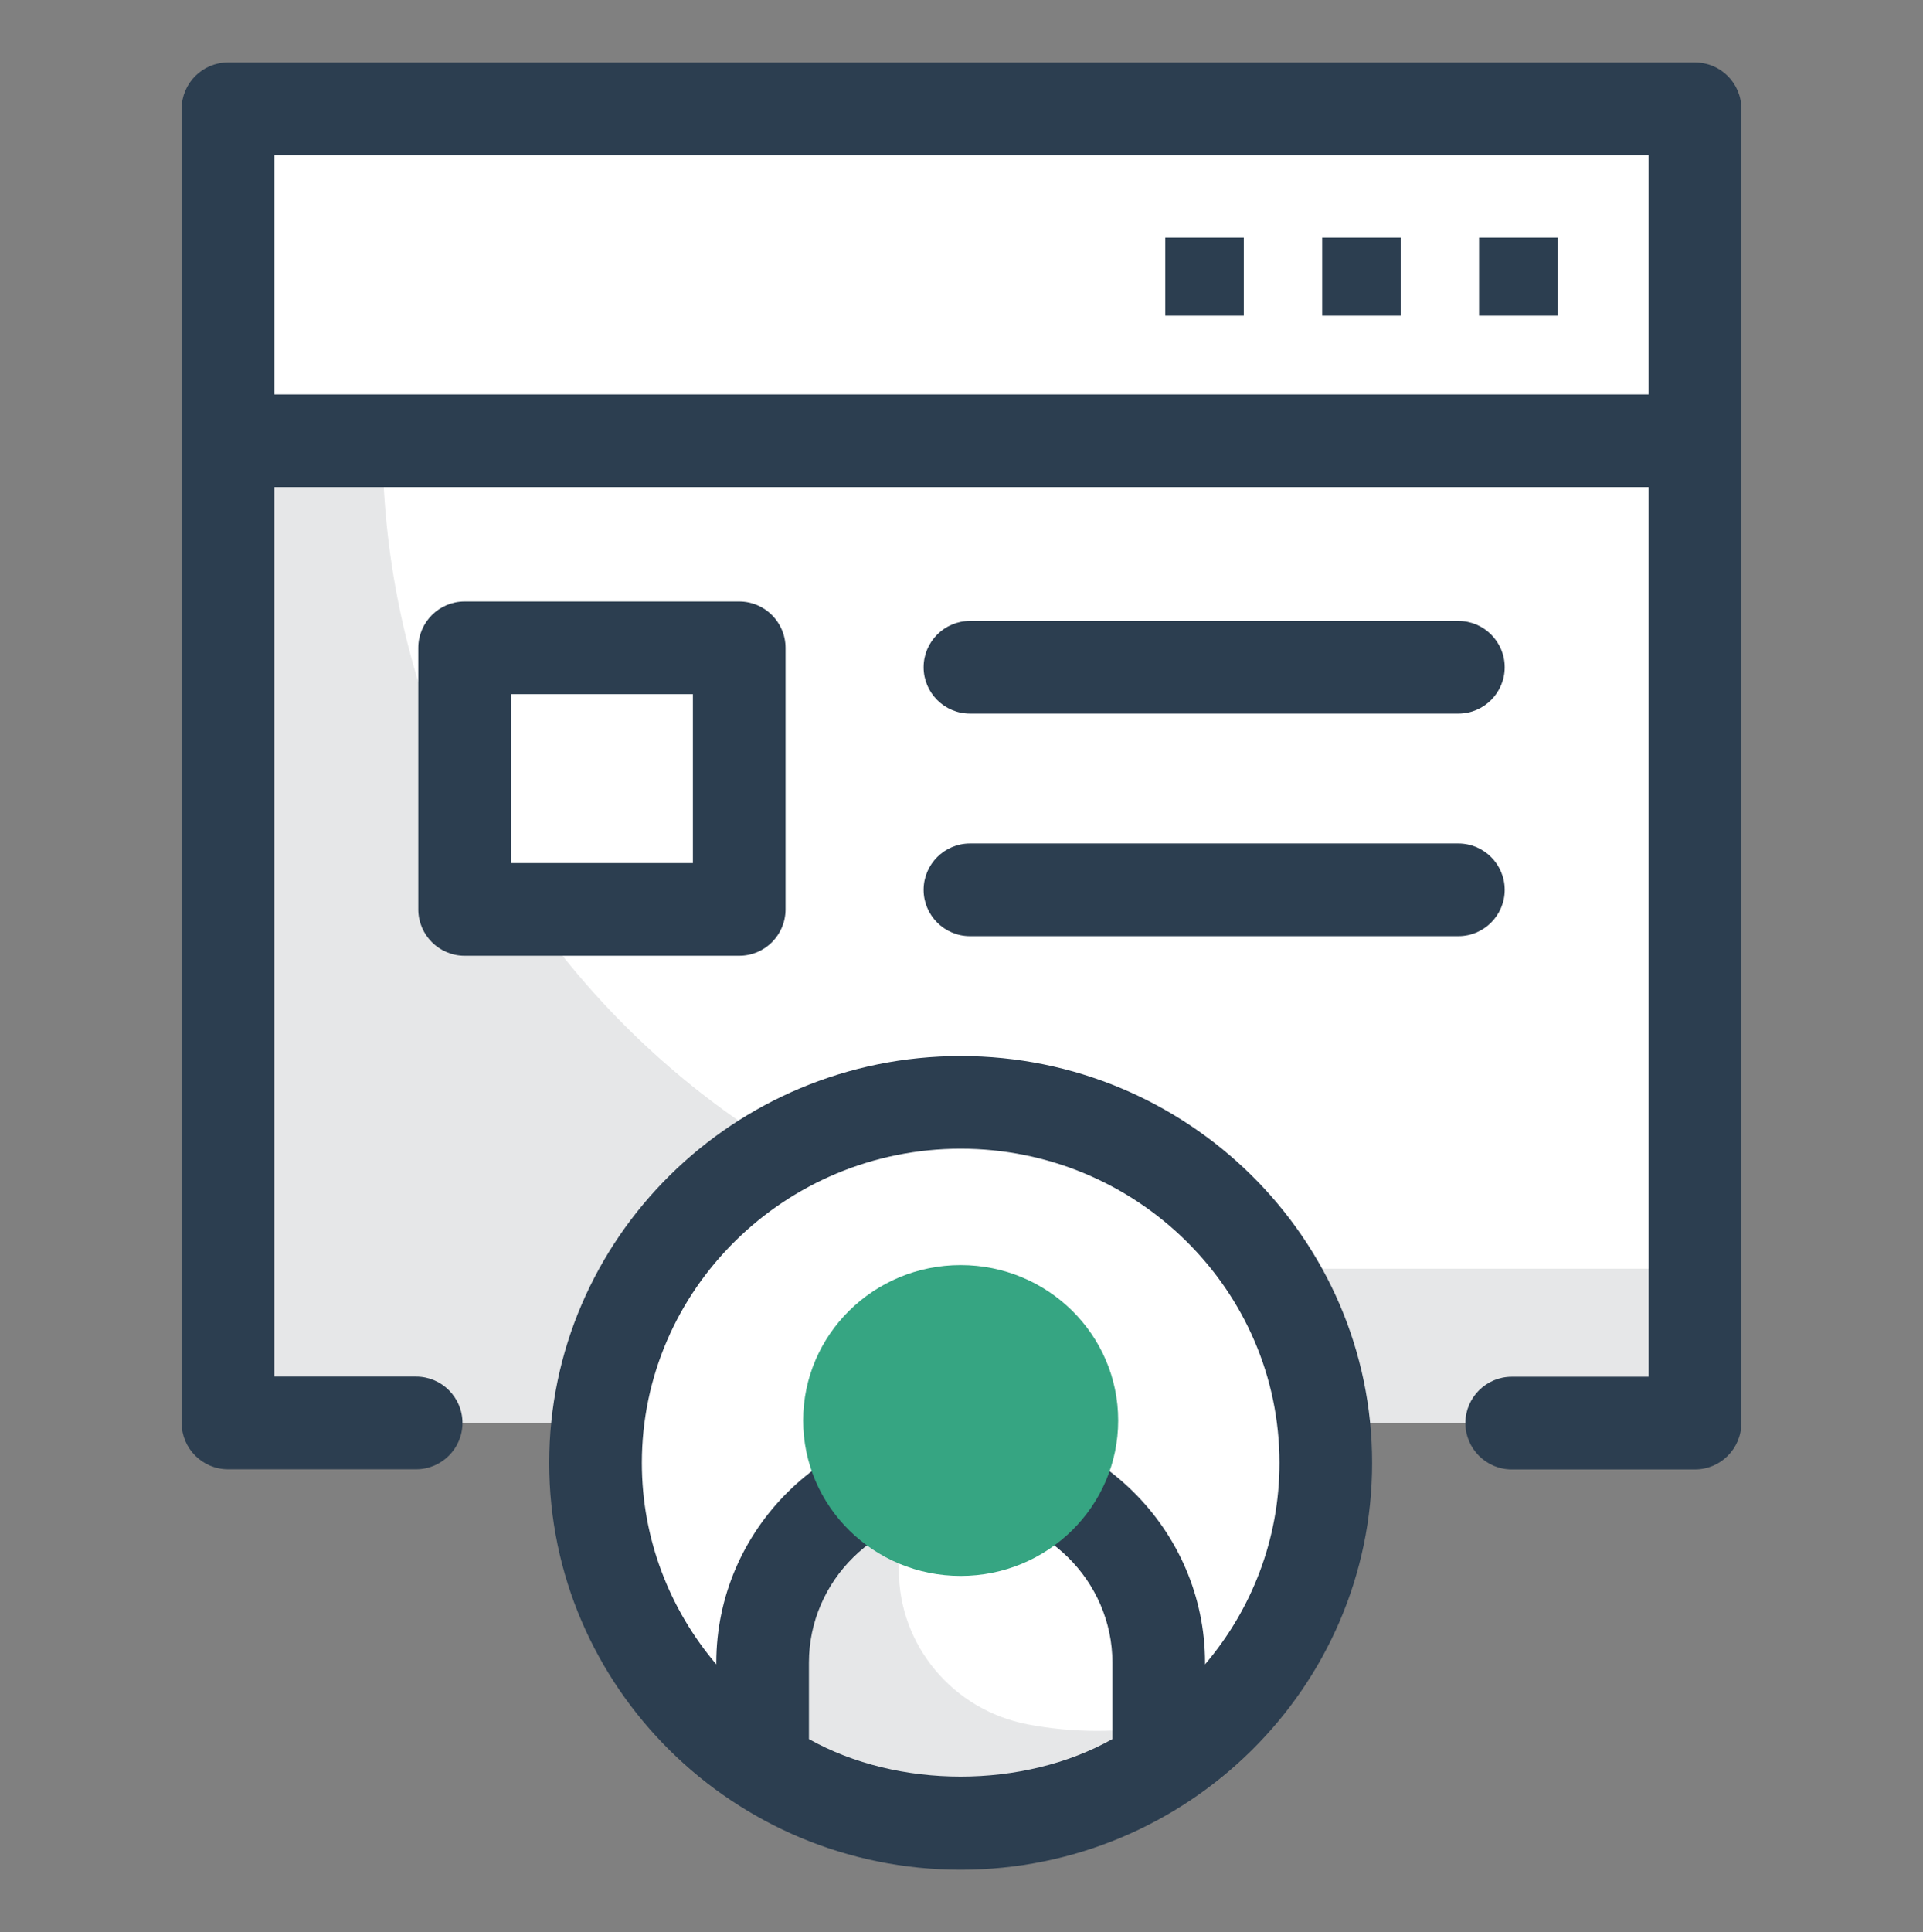 <?xml version="1.0" encoding="utf-8"?>
<!-- Generator: Adobe Illustrator 24.2.3, SVG Export Plug-In . SVG Version: 6.00 Build 0)  -->
<svg version="1.1" id="Layer_1" xmlns="http://www.w3.org/2000/svg" xmlns:xlink="http://www.w3.org/1999/xlink" x="0px" y="0px"
	 viewBox="0 0 126.61 127.17" style="enable-background:new 0 0 126.61 127.17;" xml:space="preserve">
<rect x="0" y="0" width="126.61" height="127.17" fill="#808080" stroke="none"/>
<style type="text/css">
	.st0{fill:#F1F5F7;}
	.st1{fill:#2A3E50;}
	.st2{fill:#FFFFFF;}
	.st3{clip-path:url(#SVGID_2_);fill:none;stroke:#F2F2F2;stroke-width:5;stroke-miterlimit:10;stroke-dasharray:5,10,0,0,0,0;}
	.st4{clip-path:url(#SVGID_2_);}
	.st5{fill:none;stroke:#B3B3B3;stroke-width:5;stroke-miterlimit:10;stroke-dasharray:5,10,0,0,0,0;}
	.st6{fill:#E5EFFF;}
	.st7{fill:url(#SVGID_3_);}
	.st8{clip-path:url(#SVGID_5_);fill:#FFFFFF;}
	.st9{clip-path:url(#SVGID_5_);fill:#46719D;}
	.st10{clip-path:url(#SVGID_5_);fill:none;stroke:#F2F2F2;stroke-miterlimit:10;}
	
		.st11{clip-path:url(#SVGID_5_);fill:none;stroke:#E6E6E6;stroke-width:2;stroke-linecap:round;stroke-miterlimit:10;stroke-dasharray:0,7,0,0,0,0;}
	.st12{clip-path:url(#SVGID_5_);}
	.st13{fill:#666666;}
	.st14{clip-path:url(#SVGID_5_);fill:#F2F2F2;}
	.st15{clip-path:url(#SVGID_5_);fill:#469372;}
	.st16{fill:#469372;}
	.st17{fill:#46719D;}
	.st18{fill:none;stroke:#F2F2F2;stroke-width:5;stroke-miterlimit:10;stroke-dasharray:5,10,0,0,0,0;}
	.st19{display:none;fill:#FBFCFF;}
	.st20{fill:#4D4D4D;}
	.st21{fill:#13314A;}
	.st22{clip-path:url(#SVGID_7_);fill:#FFFFFF;}
	.st23{clip-path:url(#SVGID_7_);fill:#46719D;}
	.st24{clip-path:url(#SVGID_7_);fill:none;stroke:#F2F2F2;stroke-miterlimit:10;}
	
		.st25{clip-path:url(#SVGID_7_);fill:none;stroke:#E6E6E6;stroke-width:2;stroke-linecap:round;stroke-miterlimit:10;stroke-dasharray:0,7,0,0,0,0;}
	.st26{clip-path:url(#SVGID_7_);}
	.st27{clip-path:url(#SVGID_7_);fill:#F2F2F2;}
	.st28{clip-path:url(#SVGID_7_);fill:#469372;}
	.st29{fill:none;stroke:#E6E6E6;stroke-miterlimit:10;}
	.st30{fill:#FFFFFF;stroke:#DADEE0;stroke-miterlimit:10;}
	.st31{fill:#B3B3B3;}
	.st32{fill:url(#SVGID_8_);}
	.st33{clip-path:url(#SVGID_10_);fill:#FFFFFF;}
	.st34{clip-path:url(#SVGID_10_);fill:#46719D;}
	.st35{clip-path:url(#SVGID_10_);fill:none;stroke:#F2F2F2;stroke-miterlimit:10;}
	
		.st36{clip-path:url(#SVGID_10_);fill:none;stroke:#E6E6E6;stroke-width:2;stroke-linecap:round;stroke-miterlimit:10;stroke-dasharray:0,7,0,0,0,0;}
	.st37{clip-path:url(#SVGID_10_);}
	.st38{clip-path:url(#SVGID_10_);fill:#F2F2F2;}
	.st39{clip-path:url(#SVGID_10_);fill:#469372;}
	.st40{clip-path:url(#SVGID_12_);fill:#FFFFFF;}
	.st41{clip-path:url(#SVGID_12_);fill:#46719D;}
	.st42{clip-path:url(#SVGID_12_);fill:none;stroke:#F2F2F2;stroke-miterlimit:10;}
	
		.st43{clip-path:url(#SVGID_12_);fill:none;stroke:#E6E6E6;stroke-width:2;stroke-linecap:round;stroke-miterlimit:10;stroke-dasharray:0,7,0,0,0,0;}
	.st44{clip-path:url(#SVGID_12_);}
	.st45{clip-path:url(#SVGID_12_);fill:#F2F2F2;}
	.st46{clip-path:url(#SVGID_12_);fill:#469372;}
	.st47{fill:none;stroke:#B3B3B3;stroke-width:6;stroke-linecap:round;stroke-miterlimit:10;}
	.st48{opacity:0.8;fill-rule:evenodd;clip-rule:evenodd;fill:#F0F5F7;}
	.st49{fill-rule:evenodd;clip-rule:evenodd;fill:#C7C8CA;}
	.st50{fill-rule:evenodd;clip-rule:evenodd;fill:#B3B3B3;}
	.st51{fill:#36A582;}
	.st52{fill:#333333;}
	.st53{fill:#2C3E50;}
	.st54{fill:#2E3E4F;}
	.st55{fill-rule:evenodd;clip-rule:evenodd;fill:#2E3E4F;}
	.st56{fill:#22323F;}
	.st57{fill:#29755C;}
	.st58{fill:none;stroke:#999999;stroke-miterlimit:10;}
	.st59{fill:#86DDC1;}
	.st60{fill:#E6E7E8;}
	.st61{fill:none;}
	.st62{fill:#1A1A1A;}
	.st63{fill:#808080;}
	.st64{fill:#FFDA00;}
	.st65{clip-path:url(#SVGID_14_);fill:#FFDA00;}
	.st66{clip-path:url(#SVGID_14_);}
	.st67{fill:none;stroke:#000000;stroke-miterlimit:10;}
	.st68{clip-path:url(#SVGID_16_);fill:#FFDA00;}
	.st69{clip-path:url(#SVGID_16_);fill:none;stroke:#FFEB7A;stroke-miterlimit:10;}
	.st70{fill:none;stroke:#000000;stroke-linecap:round;stroke-linejoin:round;stroke-miterlimit:10;}
	.st71{fill:none;stroke:#FFDA00;stroke-width:0.41;stroke-miterlimit:10;}
	.st72{fill:none;stroke:#000000;stroke-width:0.41;stroke-miterlimit:10;}
	.st73{fill:none;stroke:#FFDA00;stroke-miterlimit:10;}
	.st74{fill:none;stroke:#000000;stroke-width:12;stroke-linecap:round;stroke-linejoin:round;stroke-miterlimit:10;}
	.st75{fill:none;stroke:#86DDC1;stroke-miterlimit:10;}
	.st76{fill:none;stroke:#000000;stroke-width:4.529;stroke-linecap:round;stroke-linejoin:round;stroke-miterlimit:10;}
	.st77{fill:none;stroke:#000000;stroke-width:21.783;stroke-linecap:round;stroke-linejoin:round;stroke-miterlimit:10;}
	.st78{fill:none;stroke:#FFDA00;stroke-width:8;stroke-linecap:round;stroke-linejoin:round;stroke-miterlimit:10;}
	.st79{fill:none;stroke:#FFDA00;stroke-width:4.903;stroke-linecap:round;stroke-linejoin:round;stroke-miterlimit:10;}
	.st80{clip-path:url(#SVGID_18_);fill:#FFDA00;}
	.st81{clip-path:url(#SVGID_18_);fill:none;stroke:#FFEB7A;stroke-miterlimit:10;}
	.st82{fill:none;stroke:#000000;stroke-width:0.561;stroke-miterlimit:10;}
	.st83{fill:none;stroke:#86DDC1;stroke-width:0.561;stroke-miterlimit:10;}
	.st84{fill:none;stroke:#000000;stroke-width:0.461;stroke-miterlimit:10;}
	.st85{fill:none;stroke:#000000;stroke-width:0.75;stroke-miterlimit:10;}
	.st86{clip-path:url(#SVGID_20_);}
	.st87{clip-path:url(#SVGID_22_);fill:#E0E0E0;}
	.st88{clip-path:url(#SVGID_26_);}
	.st89{clip-path:url(#SVGID_28_);fill-rule:evenodd;clip-rule:evenodd;fill:#FFFFFF;}
	.st90{clip-path:url(#SVGID_32_);}
	.st91{clip-path:url(#SVGID_34_);fill-rule:evenodd;clip-rule:evenodd;fill:#FFFFFF;}
	.st92{clip-path:url(#SVGID_36_);}
	.st93{clip-path:url(#SVGID_38_);fill:#FFFFFF;}
	.st94{clip-path:url(#SVGID_42_);fill-rule:evenodd;clip-rule:evenodd;fill:#FFFFFF;}
	.st95{clip-path:url(#SVGID_46_);fill-rule:evenodd;clip-rule:evenodd;fill:#FFFFFF;}
	.st96{clip-path:url(#SVGID_48_);}
	.st97{clip-path:url(#SVGID_50_);fill:#D9D9D9;}
	.st98{clip-path:url(#SVGID_52_);}
	.st99{clip-path:url(#SVGID_54_);fill:#F2F2F2;}
	.st100{clip-path:url(#SVGID_56_);}
	.st101{clip-path:url(#SVGID_58_);}
	.st102{clip-path:url(#SVGID_60_);}
	.st103{clip-path:url(#SVGID_66_);}
	.st104{clip-path:url(#SVGID_68_);fill-rule:evenodd;clip-rule:evenodd;fill:#FFFFFF;}
	.st105{clip-path:url(#SVGID_72_);}
	.st106{clip-path:url(#SVGID_74_);fill-rule:evenodd;clip-rule:evenodd;fill:#FFFFFF;}
	.st107{clip-path:url(#SVGID_76_);}
	.st108{clip-path:url(#SVGID_78_);fill:none;stroke:#FFFFFF;stroke-width:2;stroke-miterlimit:10;}
	.st109{clip-path:url(#SVGID_82_);fill-rule:evenodd;clip-rule:evenodd;fill:#FFFFFF;}
	.st110{clip-path:url(#SVGID_86_);fill-rule:evenodd;clip-rule:evenodd;fill:#FFFFFF;}
	.st111{clip-path:url(#SVGID_88_);}
	.st112{clip-path:url(#SVGID_90_);fill:#D9D9D9;}
	.st113{clip-path:url(#SVGID_92_);}
	.st114{clip-path:url(#SVGID_94_);fill:#FFFFFF;}
	.st115{clip-path:url(#SVGID_96_);}
	.st116{clip-path:url(#SVGID_98_);fill:#F2F2F2;}
	.st117{clip-path:url(#SVGID_100_);}
	.st118{clip-path:url(#SVGID_102_);fill:#FFFFFF;}
	.st119{clip-path:url(#SVGID_104_);}
	.st120{clip-path:url(#SVGID_106_);fill:#D9D9D9;}
	.st121{clip-path:url(#SVGID_108_);}
	.st122{clip-path:url(#SVGID_110_);}
	.st123{clip-path:url(#SVGID_112_);fill:#FFFFFF;}
	.st124{clip-path:url(#SVGID_114_);}
	.st125{clip-path:url(#SVGID_116_);fill:#FFFFFF;}
	.st126{clip-path:url(#SVGID_120_);fill-rule:evenodd;clip-rule:evenodd;fill:#FFFFFF;}
	.st127{clip-path:url(#SVGID_124_);fill-rule:evenodd;clip-rule:evenodd;fill:#FFFFFF;}
	.st128{clip-path:url(#SVGID_126_);}
	.st129{clip-path:url(#SVGID_128_);fill:#D9D9D9;}
	.st130{clip-path:url(#SVGID_130_);}
	.st131{clip-path:url(#SVGID_132_);fill:#F2F2F2;}
	.st132{clip-path:url(#SVGID_134_);}
	.st133{clip-path:url(#SVGID_136_);}
	.st134{clip-path:url(#SVGID_138_);}
	.st135{clip-path:url(#SVGID_144_);}
	.st136{clip-path:url(#SVGID_146_);fill-rule:evenodd;clip-rule:evenodd;fill:#FFFFFF;}
	.st137{clip-path:url(#SVGID_150_);}
	.st138{clip-path:url(#SVGID_152_);fill-rule:evenodd;clip-rule:evenodd;fill:#FFFFFF;}
	.st139{clip-path:url(#SVGID_154_);}
	.st140{clip-path:url(#SVGID_156_);fill:none;stroke:#FFFFFF;stroke-width:2;stroke-miterlimit:10;}
	.st141{clip-path:url(#SVGID_160_);fill-rule:evenodd;clip-rule:evenodd;fill:#FFFFFF;}
	.st142{clip-path:url(#SVGID_164_);fill-rule:evenodd;clip-rule:evenodd;fill:#FFFFFF;}
	.st143{clip-path:url(#SVGID_166_);}
	.st144{clip-path:url(#SVGID_168_);fill:#D9D9D9;}
	.st145{clip-path:url(#SVGID_170_);}
	.st146{clip-path:url(#SVGID_172_);fill:#FFFFFF;}
	.st147{clip-path:url(#SVGID_174_);}
	.st148{clip-path:url(#SVGID_176_);fill:#F2F2F2;}
	.st149{clip-path:url(#SVGID_178_);}
	.st150{clip-path:url(#SVGID_180_);fill:#FFFFFF;}
	.st151{clip-path:url(#SVGID_182_);}
	.st152{clip-path:url(#SVGID_184_);fill:#D9D9D9;}
	.st153{clip-path:url(#SVGID_186_);}
	.st154{clip-path:url(#SVGID_188_);fill:#E0E0E0;}
	.st155{clip-path:url(#SVGID_192_);}
	.st156{clip-path:url(#SVGID_194_);fill-rule:evenodd;clip-rule:evenodd;fill:#FFFFFF;}
	.st157{clip-path:url(#SVGID_198_);}
	.st158{clip-path:url(#SVGID_200_);fill-rule:evenodd;clip-rule:evenodd;fill:#FFFFFF;}
	.st159{clip-path:url(#SVGID_204_);fill-rule:evenodd;clip-rule:evenodd;fill:#FFFFFF;}
	.st160{clip-path:url(#SVGID_208_);fill-rule:evenodd;clip-rule:evenodd;fill:#FFFFFF;}
	.st161{clip-path:url(#SVGID_210_);}
	.st162{clip-path:url(#SVGID_212_);fill:#D9D9D9;}
	.st163{clip-path:url(#SVGID_214_);}
	.st164{clip-path:url(#SVGID_216_);fill:#FFFFFF;}
	.st165{clip-path:url(#SVGID_218_);}
	.st166{clip-path:url(#SVGID_220_);fill:#F2F2F2;}
	.st167{clip-path:url(#SVGID_222_);}
	.st168{clip-path:url(#SVGID_224_);fill:#FFFFFF;}
	.st169{clip-path:url(#SVGID_226_);}
	.st170{clip-path:url(#SVGID_228_);fill:#FFFFFF;}
	.st171{clip-path:url(#SVGID_230_);}
	.st172{clip-path:url(#SVGID_232_);fill:#FFFFFF;}
	.st173{clip-path:url(#SVGID_234_);}
	.st174{clip-path:url(#SVGID_236_);fill:#E0E0E0;}
	.st175{clip-path:url(#SVGID_240_);}
	.st176{clip-path:url(#SVGID_242_);fill-rule:evenodd;clip-rule:evenodd;fill:#FFFFFF;}
	.st177{clip-path:url(#SVGID_246_);}
	.st178{clip-path:url(#SVGID_248_);fill-rule:evenodd;clip-rule:evenodd;fill:#FFFFFF;}
	.st179{clip-path:url(#SVGID_250_);}
	.st180{clip-path:url(#SVGID_252_);fill:#E0E0E0;}
	.st181{clip-path:url(#SVGID_256_);}
	.st182{clip-path:url(#SVGID_258_);fill-rule:evenodd;clip-rule:evenodd;fill:#FFFFFF;}
	.st183{clip-path:url(#SVGID_262_);}
	.st184{clip-path:url(#SVGID_264_);fill-rule:evenodd;clip-rule:evenodd;fill:#FFFFFF;}
	.st185{clip-path:url(#SVGID_266_);}
	.st186{opacity:0;clip-path:url(#SVGID_268_);}
	.st187{opacity:0;}
	.st188{clip-path:url(#SVGID_270_);}
	.st189{clip-path:url(#SVGID_268_);}
	.st190{clip-path:url(#SVGID_274_);}
	.st191{clip-path:url(#SVGID_280_);}
	.st192{clip-path:url(#SVGID_282_);fill-rule:evenodd;clip-rule:evenodd;fill:#FFFFFF;}
	.st193{clip-path:url(#SVGID_286_);}
	.st194{clip-path:url(#SVGID_288_);fill-rule:evenodd;clip-rule:evenodd;fill:#FFFFFF;}
	.st195{clip-path:url(#SVGID_290_);}
	.st196{clip-path:url(#SVGID_292_);fill:none;stroke:#FFFFFF;stroke-width:2;stroke-miterlimit:10;}
	.st197{fill:#F2F2F2;}
	.st198{clip-path:url(#SVGID_294_);}
	.st199{clip-path:url(#SVGID_296_);fill:#FFFFFF;}
	.st200{clip-path:url(#SVGID_298_);}
	.st201{clip-path:url(#SVGID_300_);fill:#FFFFFF;}
	.st202{clip-path:url(#SVGID_304_);fill-rule:evenodd;clip-rule:evenodd;fill:#FFFFFF;}
	.st203{clip-path:url(#SVGID_308_);fill-rule:evenodd;clip-rule:evenodd;fill:#FFFFFF;}
	.st204{clip-path:url(#SVGID_310_);}
	.st205{clip-path:url(#SVGID_312_);fill:#D9D9D9;}
	.st206{clip-path:url(#SVGID_314_);}
	.st207{clip-path:url(#SVGID_316_);fill:#F2F2F2;}
	.st208{clip-path:url(#SVGID_318_);}
	.st209{clip-path:url(#SVGID_320_);}
	.st210{clip-path:url(#SVGID_322_);}
	.st211{clip-path:url(#SVGID_328_);}
	.st212{clip-path:url(#SVGID_330_);fill-rule:evenodd;clip-rule:evenodd;fill:#FFFFFF;}
	.st213{clip-path:url(#SVGID_334_);}
	.st214{clip-path:url(#SVGID_336_);fill-rule:evenodd;clip-rule:evenodd;fill:#FFFFFF;}
	.st215{clip-path:url(#SVGID_338_);}
	.st216{clip-path:url(#SVGID_340_);fill:none;stroke:#FFFFFF;stroke-width:2;stroke-miterlimit:10;}
	.st217{clip-path:url(#SVGID_344_);fill-rule:evenodd;clip-rule:evenodd;fill:#FFFFFF;}
	.st218{clip-path:url(#SVGID_348_);fill-rule:evenodd;clip-rule:evenodd;fill:#FFFFFF;}
	.st219{clip-path:url(#SVGID_350_);}
	.st220{clip-path:url(#SVGID_352_);fill:#D9D9D9;}
	.st221{clip-path:url(#SVGID_354_);}
	.st222{clip-path:url(#SVGID_356_);fill:#FFFFFF;}
	.st223{clip-path:url(#SVGID_358_);}
	.st224{clip-path:url(#SVGID_360_);fill:#F2F2F2;}
	.st225{clip-path:url(#SVGID_362_);}
	.st226{clip-path:url(#SVGID_364_);fill:#FFFFFF;}
	.st227{clip-path:url(#SVGID_366_);}
	.st228{clip-path:url(#SVGID_368_);fill:#D9D9D9;}
	.st229{clip-path:url(#SVGID_370_);}
	.st230{clip-path:url(#SVGID_372_);fill:#E0E0E0;}
	.st231{clip-path:url(#SVGID_376_);}
	.st232{clip-path:url(#SVGID_378_);fill-rule:evenodd;clip-rule:evenodd;fill:#FFFFFF;}
	.st233{clip-path:url(#SVGID_382_);}
	.st234{clip-path:url(#SVGID_384_);fill-rule:evenodd;clip-rule:evenodd;fill:#FFFFFF;}
	.st235{fill:#DAE1E4;}
	.st236{fill:#999999;}
	.st237{fill:none;stroke:#2C3E50;stroke-width:3;stroke-miterlimit:10;}
</style>
<g>
	<g>
		<g>
			<path class="st2" d="M15.01,7.16h96.59v86.5H15.01V7.16z"/>
		</g>
		<g>
			<path class="st60" d="M25.18,28.98H15.01v64.68h96.59V83.51H79.79C49.63,83.51,25.18,59.1,25.18,28.98z"/>
		</g>
	</g>
	<g>
		<path class="st53" d="M111.6,4.11H15.01c-1.68,0-3.05,1.37-3.05,3.05v86.5c0,1.68,1.37,3.05,3.05,3.05H27.4
			c1.68,0,3.05-1.37,3.05-3.05c0-1.68-1.37-3.05-3.05-3.05h-9.34V32.06h90.49v58.56h-9.02c-1.68,0-3.05,1.37-3.05,3.05
			c0,1.68,1.37,3.05,3.05,3.05h12.07c1.68,0,3.05-1.37,3.05-3.05V7.16C114.65,5.47,113.28,4.11,111.6,4.11z M18.06,25.96V10.21
			h90.49v15.75H18.06z"/>
	</g>
	<g>
		<path class="st53" d="M87.05,15.64h5.17v5.14h-5.17V15.64z"/>
	</g>
	<g>
		<path class="st53" d="M76.72,15.64h5.17v5.14h-5.17L76.72,15.64z"/>
	</g>
	<g>
		<path class="st53" d="M97.38,15.64h5.17v5.14h-5.17L97.38,15.64z"/>
	</g>
	<g>
		<path class="st53" d="M96.02,46.97H63.86c-1.68,0-3.05-1.37-3.05-3.05s1.37-3.05,3.05-3.05h32.16c1.68,0,3.05,1.37,3.05,3.05
			S97.7,46.97,96.02,46.97z"/>
	</g>
	<g>
		<path class="st53" d="M96.02,61.62H63.86c-1.68,0-3.05-1.37-3.05-3.05s1.37-3.05,3.05-3.05h32.16c1.68,0,3.05,1.37,3.05,3.05
			S97.7,61.62,96.02,61.62z"/>
	</g>
	<g>
		<path class="st2" d="M30.59,42.64h18.08v17.22H30.59V42.64z"/>
	</g>
	<g>
		<path class="st53" d="M48.67,62.91H30.59c-1.68,0-3.05-1.37-3.05-3.05V42.64c0-1.68,1.37-3.05,3.05-3.05h18.08
			c1.68,0,3.05,1.37,3.05,3.05v17.22C51.72,61.54,50.36,62.91,48.67,62.91z M33.64,56.81h11.98V45.69H33.64V56.81z"/>
	</g>
	<g>
		<ellipse class="st2" cx="63.25" cy="96.29" rx="24.04" ry="23.73"/>
	</g>
	<g>
		<path class="st2" d="M63.25,96.57c-7.2,0-13.04,5.76-13.04,12.87v6.77c3.76,2.4,8.23,3.8,13.04,3.8s9.28-1.4,13.04-3.8v-6.77
			C76.29,102.33,70.45,96.57,63.25,96.57L63.25,96.57z"/>
	</g>
	<g>
		<path class="st60" d="M72.22,113.93c-1.56,0-3.08-0.15-4.56-0.43c-4.92-0.94-8.48-5.2-8.48-10.15c0-2.41,0.67-4.67,1.84-6.59
			c-6.14,1.05-10.81,6.32-10.81,12.68v6.77c3.76,2.4,8.23,3.8,13.04,3.8s9.28-1.4,13.04-3.8v-2.63
			C74.97,113.81,73.61,113.93,72.22,113.93z"/>
	</g>
	<g>
		<path class="st53" d="M63.25,69.51c-14.94,0-27.09,12.01-27.09,26.78s12.15,26.78,27.09,26.78s27.09-12.01,27.09-26.78
			S78.19,69.51,63.25,69.51z M53.26,114.47v-5.03c0-5.42,4.48-9.82,9.99-9.82s9.99,4.41,9.99,9.82v5.03
			C67.38,117.76,59.12,117.76,53.26,114.47L53.26,114.47z M79.34,109.55v-0.1c0-8.78-7.22-15.92-16.09-15.92
			s-16.09,7.14-16.09,15.92v0.1c-3.05-3.59-4.9-8.22-4.9-13.26c0-11.4,9.42-20.68,20.99-20.68s20.99,9.28,20.99,20.68
			C84.24,101.33,82.4,105.95,79.34,109.55z"/>
	</g>
	<g>
		<ellipse class="st51" cx="63.25" cy="93.5" rx="10.37" ry="10.23"/>
	</g>
</g>
</svg>
